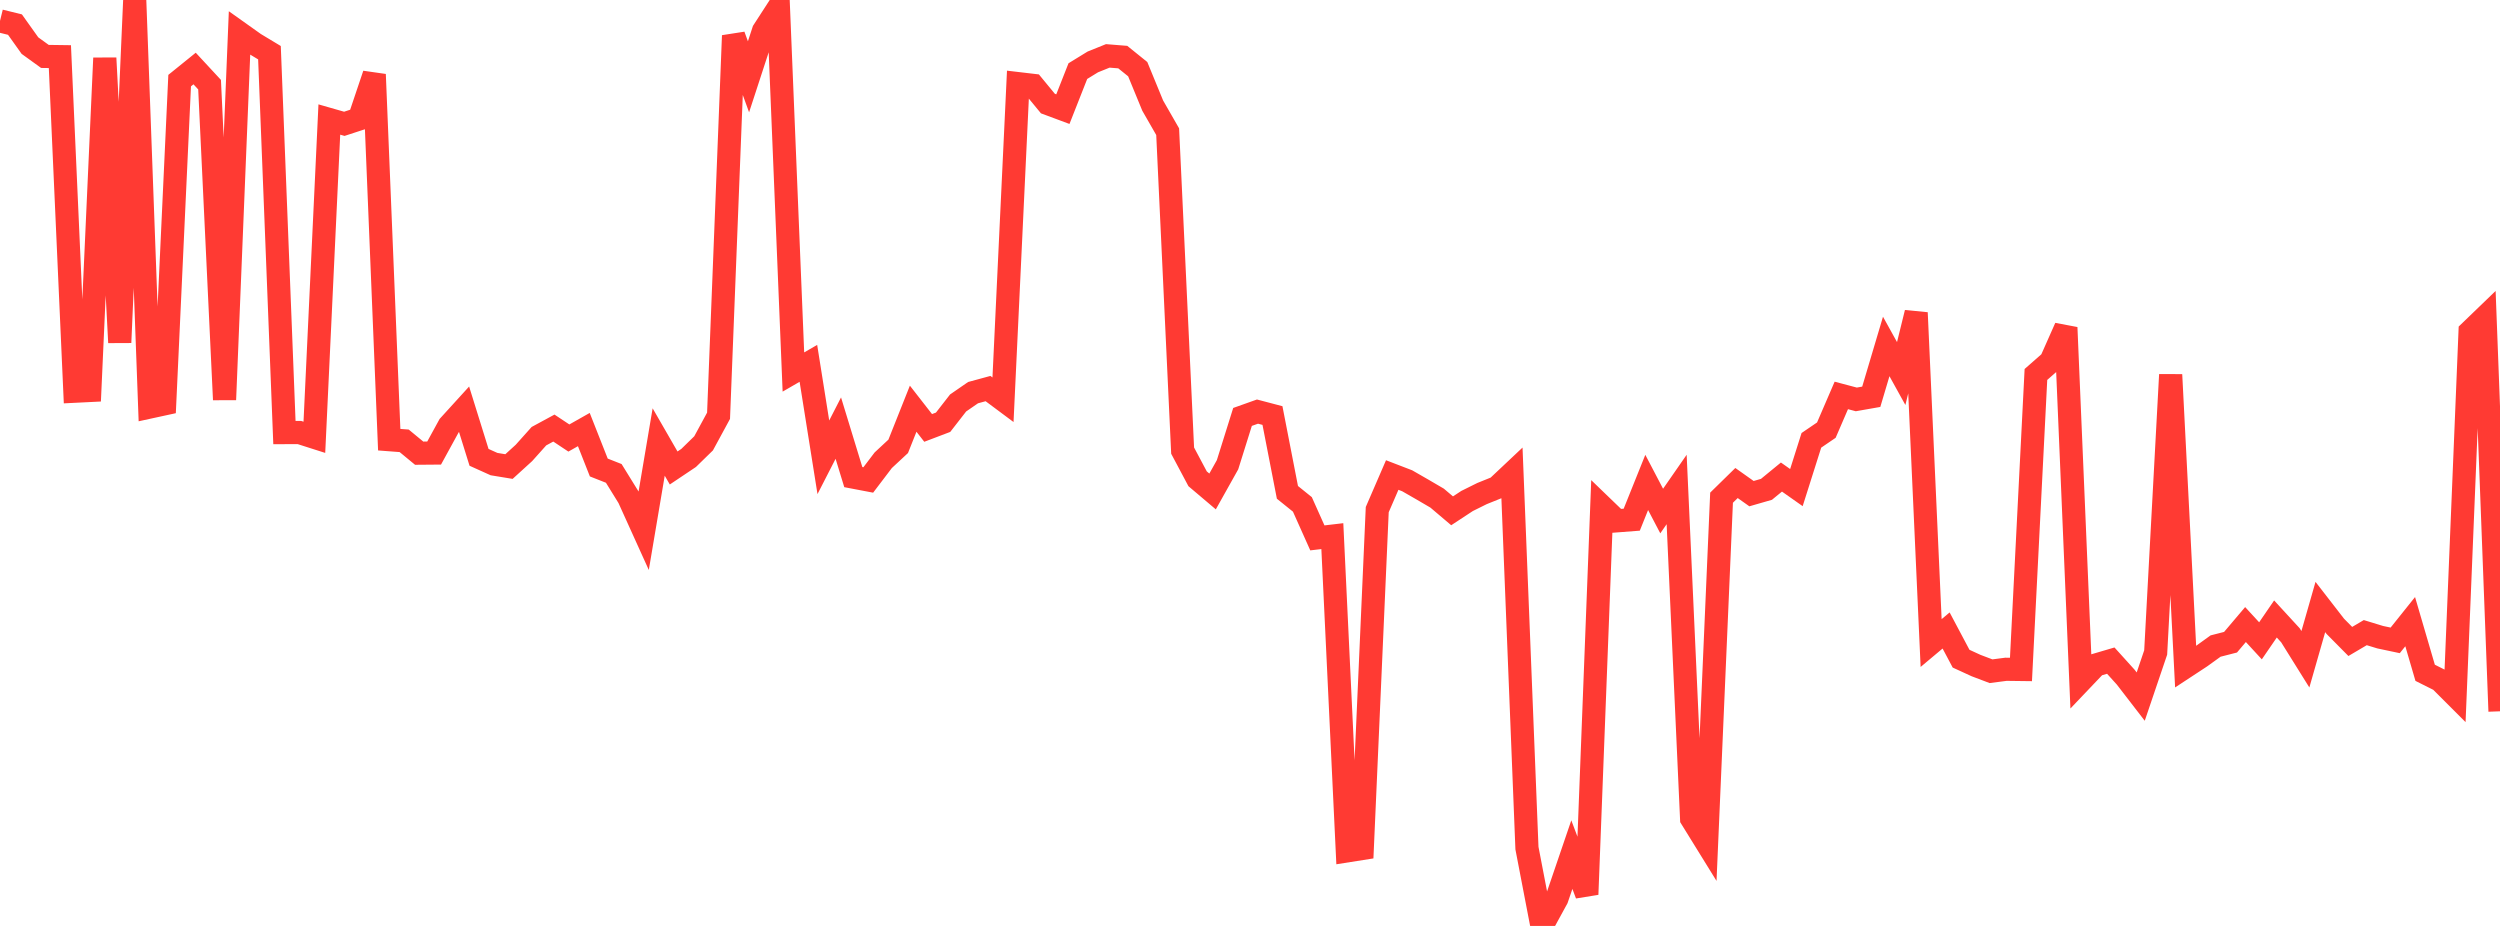 <?xml version="1.0" standalone="no"?>
<!DOCTYPE svg PUBLIC "-//W3C//DTD SVG 1.1//EN" "http://www.w3.org/Graphics/SVG/1.1/DTD/svg11.dtd">

<svg width="135" height="50" viewBox="0 0 135 50" preserveAspectRatio="none" 
  xmlns="http://www.w3.org/2000/svg"
  xmlns:xlink="http://www.w3.org/1999/xlink">


<polyline points="0.0, 1.129 0.808, 1.328 1.617, 2.463 2.425, 3.047 3.234, 3.058 4.042, 21.126 4.85, 21.086 5.659, 3.135 6.467, 18.496 7.275, 0.0 8.084, 21.98 8.892, 21.804 9.701, 4.353 10.509, 3.7 11.317, 4.572 12.126, 21.584 12.934, 1.784 13.743, 2.359 14.551, 2.846 15.359, 23.36 16.168, 23.356 16.976, 23.614 17.784, 6.454 18.593, 6.686 19.401, 6.422 20.21, 4.019 21.018, 23.743 21.826, 23.804 22.635, 24.472 23.443, 24.465 24.251, 22.989 25.06, 22.1 25.868, 24.696 26.677, 25.061 27.485, 25.194 28.293, 24.458 29.102, 23.554 29.91, 23.116 30.719, 23.653 31.527, 23.196 32.335, 25.245 33.144, 25.564 33.952, 26.872 34.76, 28.656 35.569, 23.868 36.377, 25.271 37.186, 24.729 37.994, 23.94 38.802, 22.451 39.611, 1.924 40.419, 4.148 41.228, 1.67 42.036, 0.422 42.844, 20.089 43.653, 19.621 44.461, 24.694 45.269, 23.118 46.078, 25.764 46.886, 25.918 47.695, 24.853 48.503, 24.102 49.311, 22.07 50.12, 23.108 50.928, 22.801 51.737, 21.761 52.545, 21.203 53.353, 20.983 54.162, 21.586 54.97, 4.515 55.778, 4.61 56.587, 5.593 57.395, 5.894 58.204, 3.84 59.012, 3.344 59.82, 3.018 60.629, 3.083 61.437, 3.735 62.246, 5.703 63.054, 7.111 63.862, 24.334 64.671, 25.855 65.479, 26.539 66.287, 25.096 67.096, 22.514 67.904, 22.226 68.713, 22.439 69.521, 26.587 70.329, 27.238 71.138, 29.046 71.946, 28.951 72.754, 45.945 73.563, 45.817 74.371, 27.52 75.18, 25.651 75.988, 25.962 76.796, 26.426 77.605, 26.899 78.413, 27.584 79.222, 27.053 80.03, 26.652 80.838, 26.326 81.647, 25.564 82.455, 45.798 83.263, 50.0 84.072, 48.519 84.88, 46.149 85.689, 48.298 86.497, 27.346 87.305, 28.125 88.114, 28.063 88.922, 26.051 89.731, 27.596 90.539, 26.432 91.347, 44.206 92.156, 45.514 92.964, 26.875 93.772, 26.083 94.581, 26.657 95.389, 26.424 96.198, 25.761 97.006, 26.33 97.814, 23.778 98.623, 23.227 99.431, 21.353 100.24, 21.568 101.048, 21.426 101.856, 18.709 102.665, 20.171 103.473, 16.888 104.281, 34.724 105.09, 34.046 105.898, 35.568 106.707, 35.94 107.515, 36.246 108.323, 36.141 109.132, 36.151 109.94, 20.221 110.749, 19.51 111.557, 17.687 112.365, 36.762 113.174, 35.912 113.982, 35.674 114.79, 36.568 115.599, 37.617 116.407, 35.233 117.216, 20.234 118.024, 36.001 118.832, 35.47 119.641, 34.887 120.449, 34.68 121.257, 33.726 122.066, 34.604 122.874, 33.425 123.683, 34.305 124.491, 35.6 125.299, 32.779 126.108, 33.823 126.916, 34.639 127.725, 34.162 128.533, 34.409 129.341, 34.58 130.15, 33.569 130.958, 36.331 131.766, 36.736 132.575, 37.545 133.383, 17.91 134.192, 17.13 135.0, 38.41" fill="none" stroke="#ff3a33" stroke-width="1.25"/>

</svg>